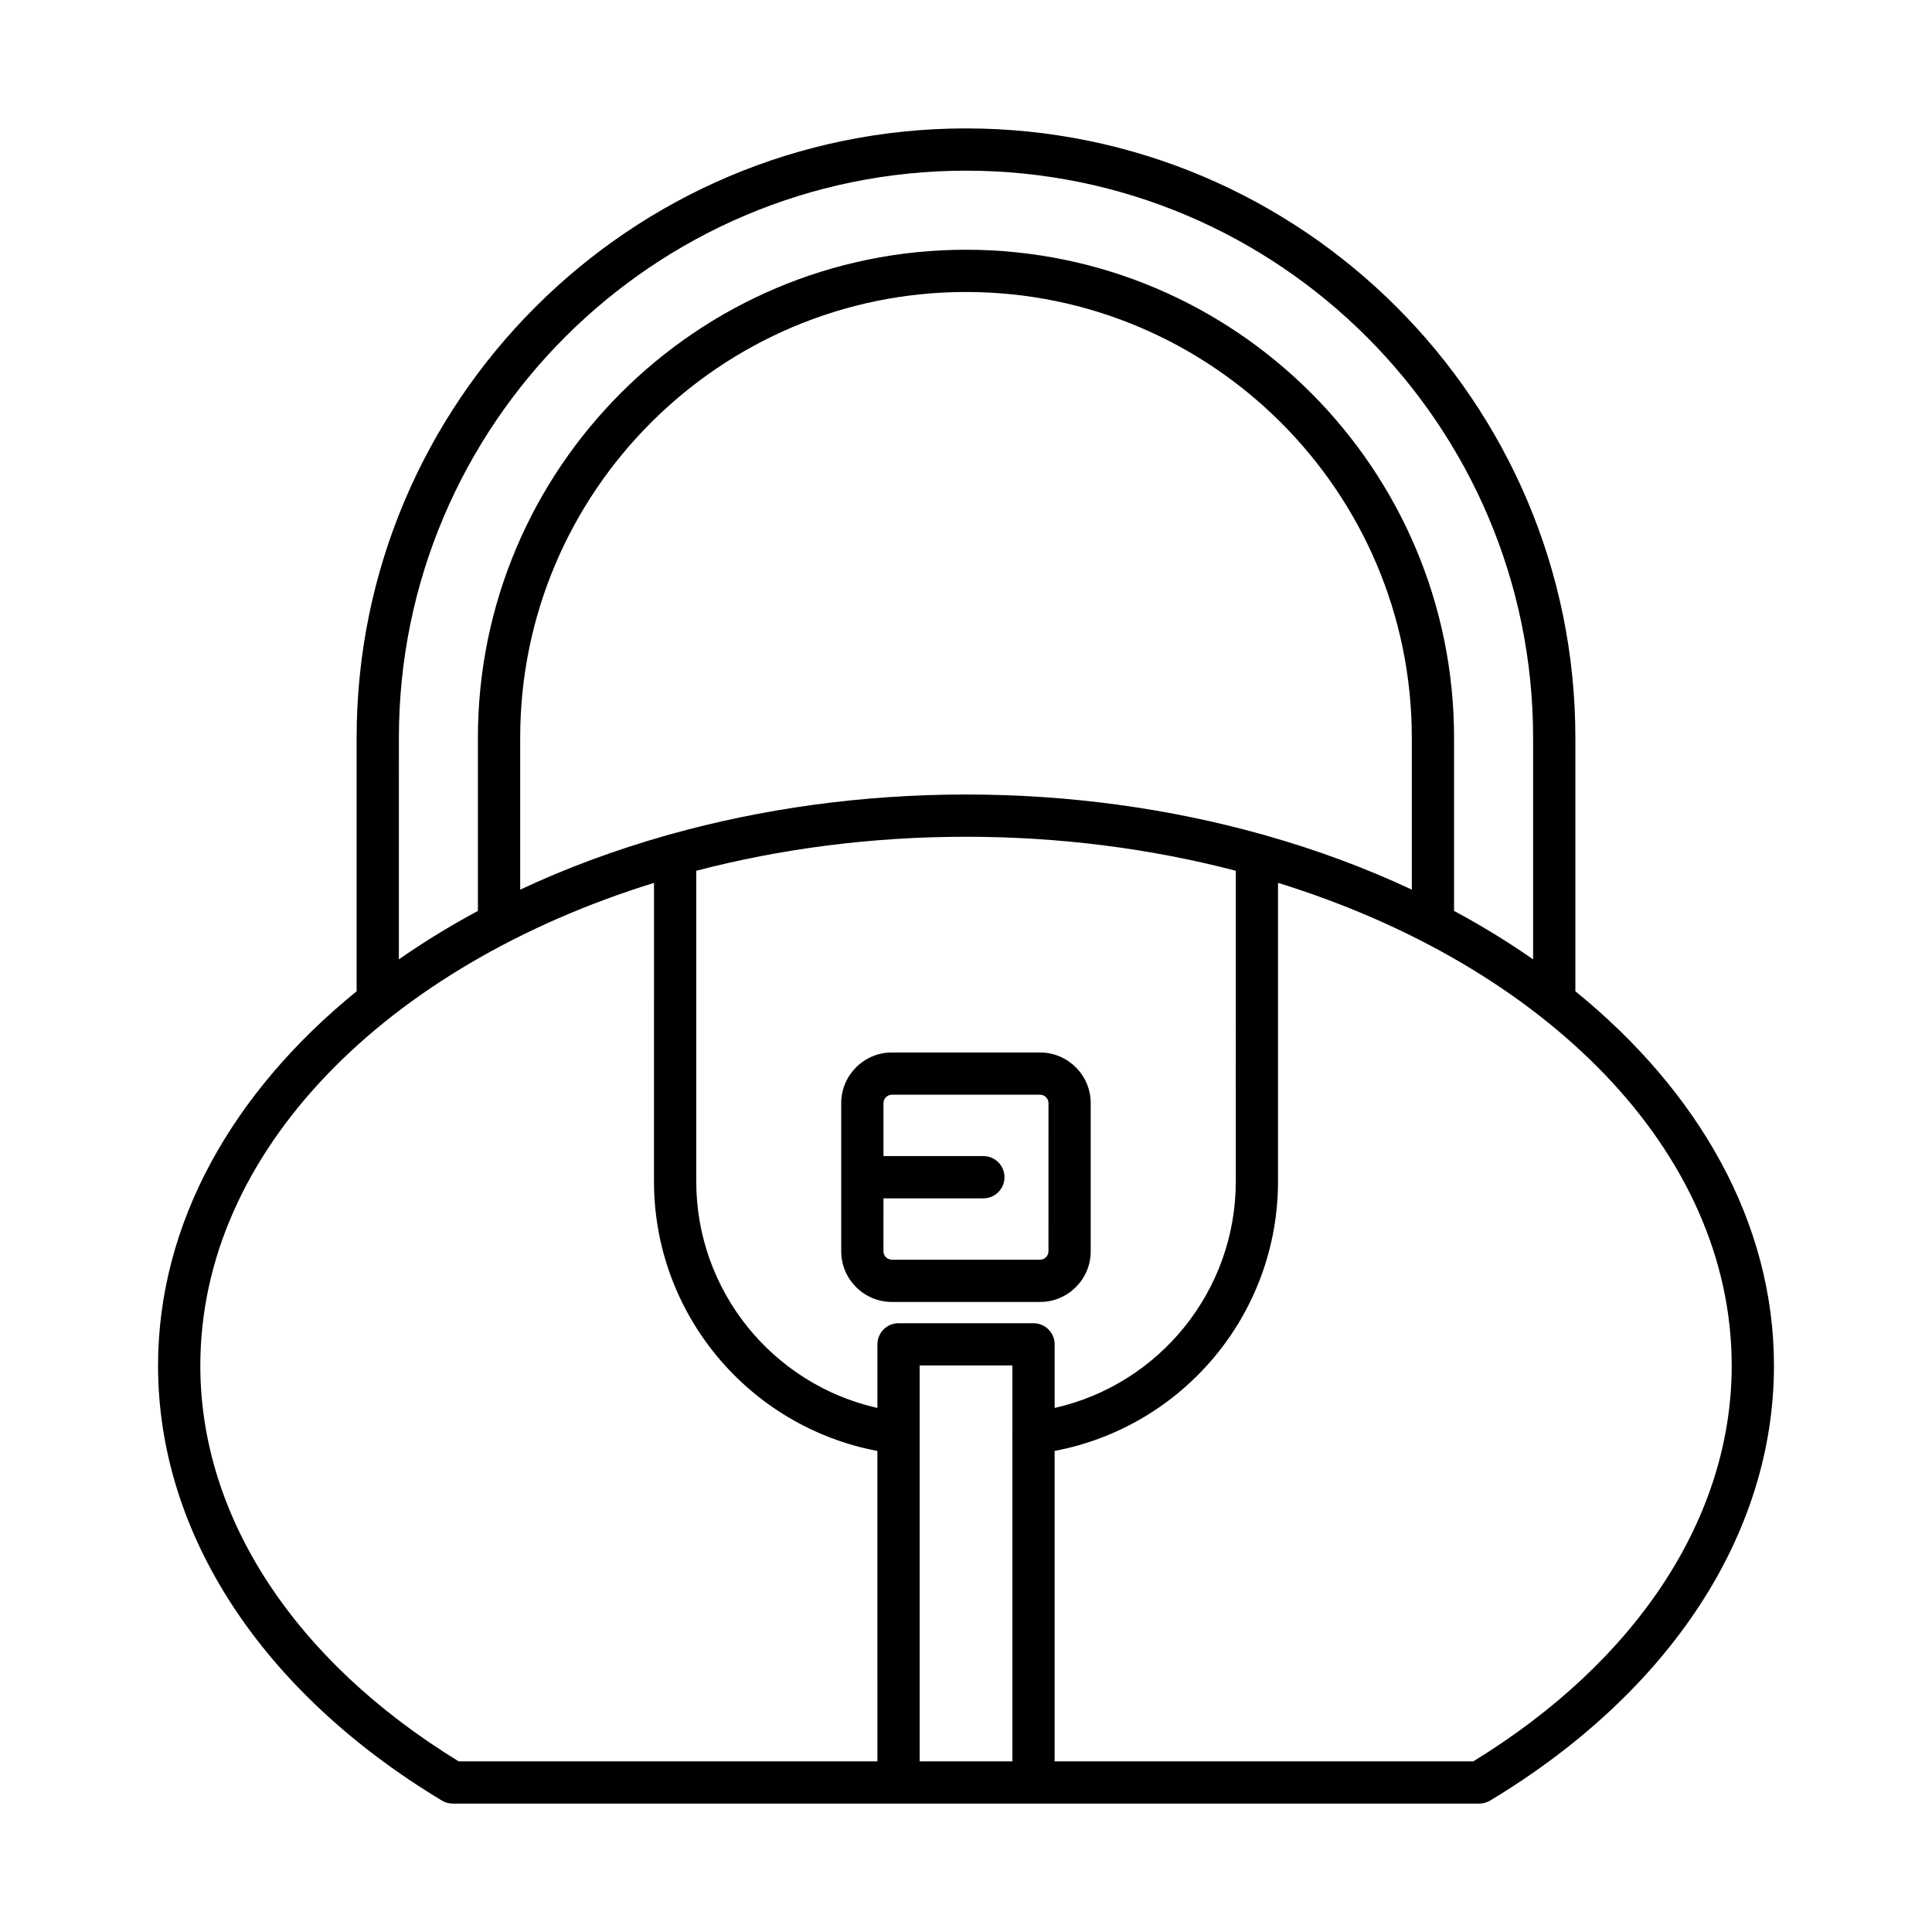 <?xml version="1.0" encoding="UTF-8"?>
<!-- Uploaded to: ICON Repo, www.svgrepo.com, Generator: ICON Repo Mixer Tools -->
<svg fill="#000000" width="800px" height="800px" version="1.1" viewBox="144 144 512 512" xmlns="http://www.w3.org/2000/svg">
 <g>
  <path d="m561.49 406.7v-67.18c0-89.043-72.445-161.49-161.49-161.49-89.047 0-161.49 72.445-161.49 161.49v67.18c-32.734 26.594-52.625 61.289-52.625 99.227 0 44.441 27.414 86.445 75.215 115.24 0.871 0.523 1.871 0.805 2.891 0.805h272.02c1.016 0 2.016-0.277 2.891-0.805 47.801-28.797 75.215-70.801 75.215-115.24 0-37.938-19.891-72.633-52.625-99.227zm-311.78-67.18c0-82.871 67.418-150.29 150.29-150.29 82.871 0 150.29 67.422 150.29 150.29v58.723c-6.582-4.59-13.578-8.883-20.949-12.844v-45.875c0-71.316-58.023-129.34-129.34-129.34-71.324-0.008-129.35 58.016-129.35 129.34v45.875c-7.371 3.965-14.371 8.254-20.949 12.844zm268.44 0v40.246c-12.098-5.68-25.062-10.5-38.711-14.367-0.316-0.148-0.668-0.195-1.016-0.285-24.301-6.789-50.742-10.562-78.418-10.562-27.68 0-54.117 3.773-78.422 10.562-0.348 0.086-0.699 0.137-1.016 0.285-13.648 3.871-26.613 8.688-38.711 14.367v-40.246c0-65.148 53-118.14 118.14-118.14 65.148 0 118.15 52.996 118.15 118.14zm-141.63 271.26h-110.96c-43.539-26.688-68.473-64.832-68.473-104.85 0-56.957 49.453-106.05 120.23-127.96l-0.004 79.117c0 35.141 25.133 64.977 59.203 71.434zm35.777-86.535c0.004 0.07-0.023 0.133-0.016 0.203 0.004 0.02 0.016 0.035 0.016 0.051v86.281h-24.578v-104.92h24.578zm5.598-29.578h-35.773c-3.09 0-5.598 2.508-5.598 5.598v16.859c-27.77-6.258-48.008-31.027-48.008-60.043l-0.004-82.32c22.25-5.809 46.336-9.012 71.492-9.012s49.242 3.203 71.492 9.012l0.004 82.32c0 29.023-20.238 53.781-48.008 60.039v-16.855c0-3.09-2.508-5.598-5.598-5.598zm116.55 116.11h-110.96v-82.266c34.078-6.457 59.203-36.285 59.203-71.438v-79.109c70.777 21.914 120.23 71.008 120.23 127.96 0 40.02-24.934 78.164-68.477 104.85z"/>
  <path d="m433.05 475.61v-39.273c0-7.398-6.023-13.418-13.422-13.418h-39.273c-7.398 0-13.422 6.019-13.422 13.418v39.273c0 7.398 6.023 13.422 13.422 13.422h39.273c7.402 0 13.422-6.023 13.422-13.422zm-11.195 0c0 1.207-1.02 2.227-2.227 2.227h-39.273c-1.207 0-2.227-1.02-2.227-2.227l0.004-14.039h26.469c3.09 0 5.598-2.508 5.598-5.598 0-3.09-2.508-5.598-5.598-5.598h-26.469v-14.043c0-1.207 1.02-2.223 2.227-2.223h39.273c1.207 0 2.227 1.016 2.227 2.223z"/>
 </g>
</svg>